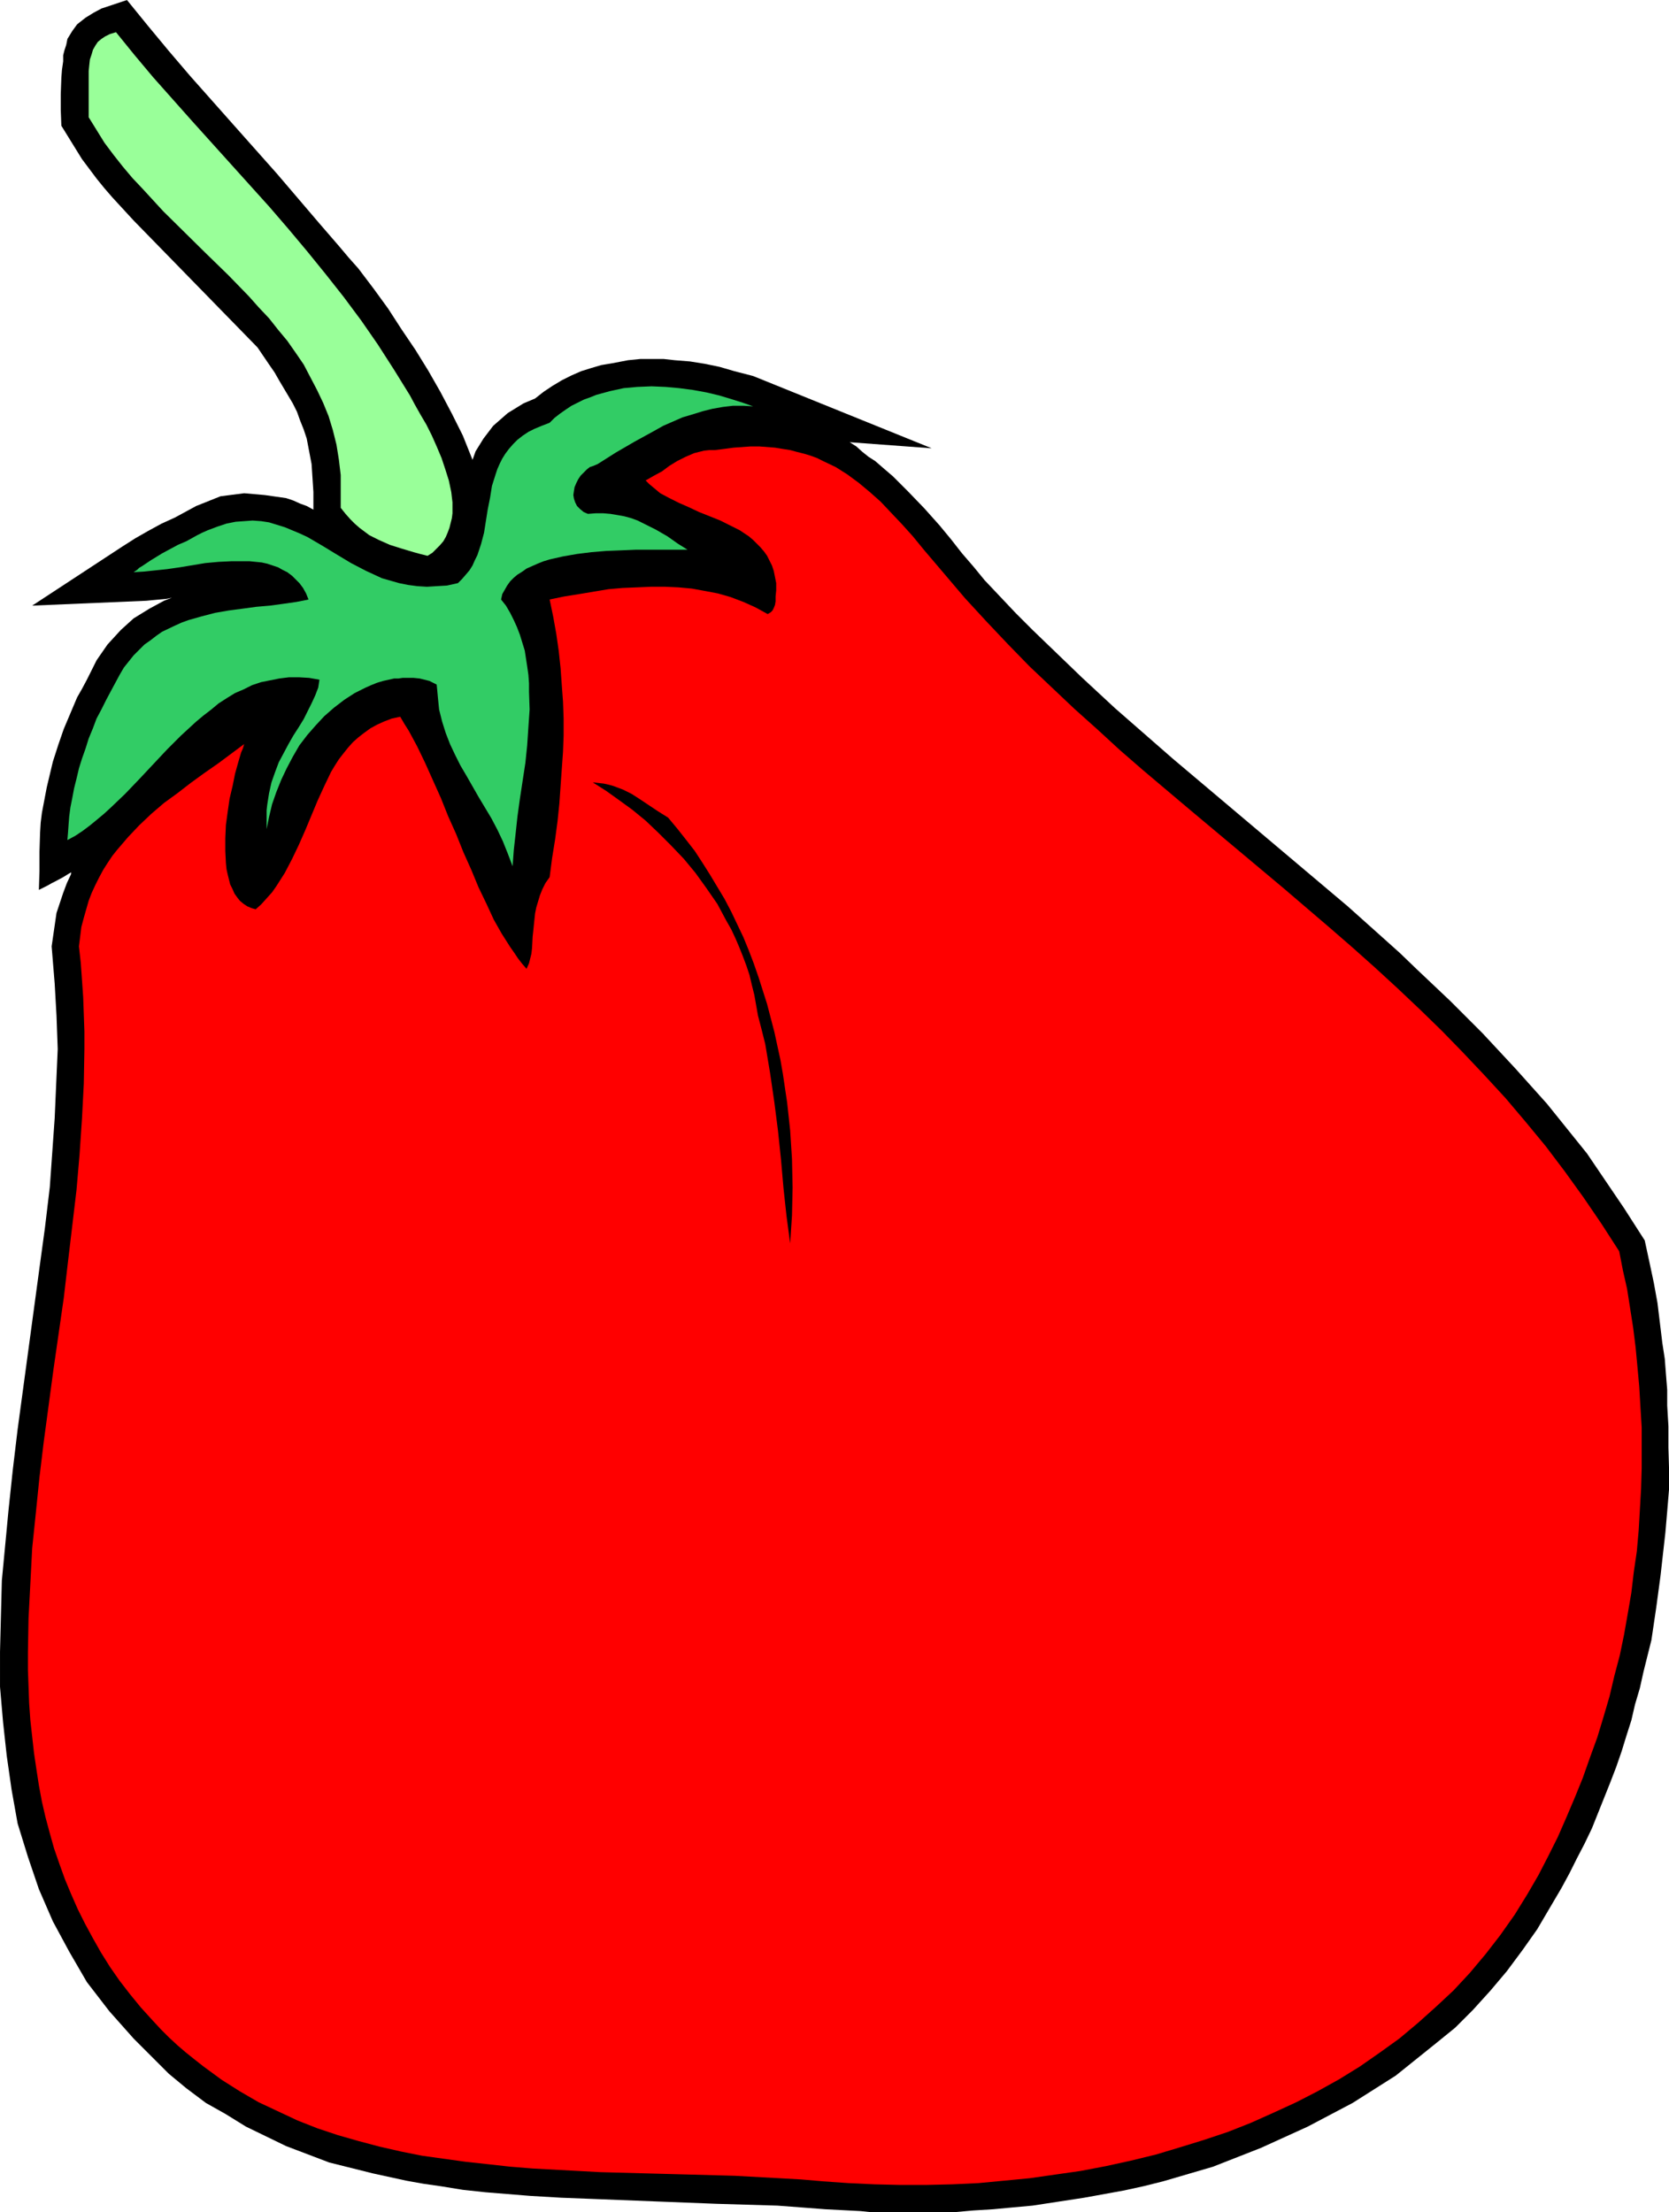 <svg xmlns="http://www.w3.org/2000/svg" fill-rule="evenodd" height="588.515" preserveAspectRatio="none" stroke-linecap="round" viewBox="0 0 2748 3642" width="444.04"><style>.brush1{fill:#000}.pen1{stroke:none}</style><path class="pen1 brush1" d="m2547 1817-26-29-26-29-27-29-27-29-26-26-27-27-56-53-27-26-29-26-57-51-96-81-96-81-96-81-95-83-55-51-54-52-27-26-27-27-52-55-18-22-19-22-18-23-19-23-25-28-26-27-26-26-14-12-15-13-11-7-10-8-10-9-11-7 135 10-294-119-31-8-24-7-24-5-25-4-25-2-18-2h-39l-20 2-26 5-18 3-17 5-16 5-16 7-16 8-15 9-15 10-14 11-19 8-26 16-24 21-16 21-13 21-5 14-16-40-18-36-19-36-20-35-21-34-23-34-22-34-24-33-25-33-16-18-16-19-32-37-35-41-35-41-72-81-71-80-35-41-34-41-35-43-42 14-13 7-13 8-14 11-8 11-8 13-2 10-3 9-2 8v10l-2 14-1 13-1 27v26l1 26 34 55 24 32 13 16 13 15 35 38 204 209 19 28 9 13 8 14 22 37 7 14 5 14 6 15 5 15 8 42 3 46v29l-11-6-11-4-11-5-12-4-35-5-34-3-39 5-40 16-35 19-22 10-22 12-21 12-22 14-148 97 188-8 10-1 11-1 11-1 10-2-13 5-24 13-26 16-21 19-22 24-18 26-16 32-8 15-8 14-11 26-11 26-9 26-9 28-5 21-5 21-4 21-4 21-2 16-1 16-1 32v32l-1 31 14-7 7-4 6-3 13-7 13-8v3l-7 15-6 16-5 15-6 18-8 55 5 61 3 53 2 55-5 114-8 113-8 67-9 66-18 133-18 133-8 67-7 66-11 116-3 117v58l5 58 6 55 8 56 10 56 17 55 18 53 23 53 27 50 29 50 37 48 40 45 29 29 29 29 29 24 32 24 32 18 34 21 66 32 71 27 72 18 55 12 28 5 28 4 37 6 37 4 37 3 37 3 51 3 52 2 101 4 102 4 101 3 40 3 39 3 39 2 19 1 19 2h133l33-3 33-2 32-3 33-3 85-13 33-6 33-6 32-7 32-8 82-24 79-31 77-35 74-39 71-45 66-53 32-26 29-29 29-32 27-32 26-35 24-34 40-68 13-24 12-24 13-25 12-25 20-50 10-25 5-13 5-13 9-26 8-26 8-25 6-26 8-27 6-27 13-52 4-27 4-27 7-52 8-71 3-35 3-36v-35l-1-34v-35l-2-34v-26l-2-25-2-26-4-26-4-33-4-33-6-33-7-33-8-37-34-53-61-90-66-82z"/><path class="pen1" style="fill:#32cc65" d="m844 1426 2-27 3-27 3-28 4-29 9-59 3-29 2-30 2-29-1-29v-14l-1-14-2-14-2-13-2-13-4-13-4-13-5-13-5-11-6-12-7-12-8-10 2-9 4-7 4-7 5-7 6-6 6-5 8-5 7-5 18-8 10-4 10-3 22-5 23-4 24-3 24-2 25-1 24-1h85l-8-5-8-5-17-12-19-11-20-10-10-5-11-4-11-3-11-2-12-2-12-1h-12l-13 1-7-3-6-5-5-5-3-6-2-6-1-6 1-7 1-6 3-7 3-6 4-6 5-5 5-5 5-4 6-2 7-3 30-19 31-18 31-17 16-9 16-7 16-7 17-5 16-5 16-4 17-3 17-2h17l16 1-17-6-19-6-20-6-21-5-22-4-23-3-22-2-23-1-24 1-22 2-23 5-11 3-11 3-10 4-11 4-10 5-10 5-9 6-10 7-9 7-8 8-13 5-12 5-10 5-9 6-9 7-7 7-7 8-6 8-5 8-4 8-4 9-3 9-6 19-3 19-4 20-3 19-3 19-5 19-3 9-3 9-4 8-4 9-5 8-6 7-6 7-7 7-18 4-17 1-16 1-16-1-15-2-15-3-14-4-14-4-13-6-13-6-25-13-25-15-23-14-24-14-13-6-12-5-12-5-13-4-13-4-13-2-14-1-14 1-14 1-15 3-15 5-16 6-9 4-8 4-9 5-9 5-14 6-13 7-13 7-13 8-5 3-6 4-9 6-5 3-3 3-3 2-3 2 17-1 19-2 19-2 21-3 42-7 22-2 21-1h30l10 1 10 1 9 2 9 3 9 3 7 4 8 4 8 6 6 6 6 6 6 8 5 9 4 10-20 4-21 3-22 3-23 2-22 3-23 3-23 4-23 6-21 6-11 4-11 5-21 10-10 7-9 7-10 7-9 9-9 9-8 10-8 10-7 12-7 13-7 13-8 15-8 16-8 15-6 16-7 17-5 16-6 17-5 16-4 17-4 16-3 16-3 15-2 15-1 13-1 14-1 12 13-7 12-8 12-9 11-9 12-10 12-11 23-22 23-24 46-49 23-23 25-23 12-10 13-10 12-10 14-9 13-8 14-6 14-7 15-5 15-3 15-3 16-2h16l17 1 17 3-2 13-5 13-6 13-6 12-7 14-8 13-9 14-8 14-8 15-8 15-6 16-6 17-4 18-3 19-1 9v31l4-20 5-21 7-20 8-20 9-19 10-19 11-19 13-17 14-16 14-15 16-14 17-13 17-11 18-9 9-4 10-4 10-3 9-2 9-2h7l7-1h18l10 1 8 2 8 2 6 3 6 3 1 10 1 11 2 20 5 20 6 19 7 18 8 17 9 18 10 17 20 35 21 35 10 19 9 19 8 20 8 21z"/><path class="pen1" style="fill:red" d="m1354 3591 43 3 43 2 42 1h43l43-1 43-2 42-4 42-4 42-6 42-6 42-8 41-9 41-10 40-12 39-12 39-13 38-15 38-17 37-17 35-18 36-20 34-21 33-23 32-23 31-26 29-26 29-27 27-29 26-31 24-31 24-34 21-34 18-31 16-31 16-32 14-32 14-33 13-32 12-34 12-33 10-33 10-34 8-34 9-34 7-34 6-34 6-35 4-34 5-34 3-34 2-34 2-35 1-34v-67l-2-33-2-34-3-33-3-32-4-32-5-32-5-32-7-31-6-31-29-45-30-44-31-43-31-41-33-40-33-39-35-38-35-37-35-36-36-35-37-35-37-34-37-33-38-33-76-65-154-129-77-65-38-33-37-34-38-34-37-35-37-35-36-37-35-37-35-38-34-40-34-40-18-22-18-20-18-19-17-18-18-16-18-15-19-14-19-12-21-10-10-5-11-4-10-3-12-3-11-3-13-2-12-2-13-1-13-1h-14l-14 1-14 1-15 2-16 2h-9l-9 1-8 2-8 2-7 3-7 3-14 7-13 8-12 9-13 7-14 8 6 6 6 5 6 5 6 5 15 8 16 8 16 7 17 8 35 14 16 8 16 8 15 10 7 6 6 6 6 6 6 7 5 7 4 8 4 8 3 9 2 10 2 10v12l-1 10v8l-1 6-2 5-2 4-3 3-5 3-20-11-20-9-21-8-21-6-21-4-22-4-22-2-22-1h-23l-23 1-24 1-23 2-24 4-24 4-25 4-24 5 6 29 5 28 4 28 3 28 2 28 2 27 1 28v28l-1 27-2 28-2 28-2 29-3 29-4 30-5 31-4 31-7 10-5 10-4 10-3 10-3 10-2 10-2 19-1 10-1 9-1 19-1 9-2 8-2 8-4 9-7-8-7-9-6-9-7-10-7-11-7-11-13-23-12-26-13-27-12-29-13-29-12-30-13-29-12-30-13-29-13-29-13-27-14-26-7-11-7-12-14 3-13 5-11 5-11 6-11 8-9 7-9 8-8 9-8 10-7 9-7 11-6 10-11 23-11 24-10 24-10 24-11 25-11 23-12 23-7 11-7 11-7 10-9 10-9 10-9 8-7-2-7-3-6-4-6-5-4-5-5-7-3-7-4-8-2-8-2-8-2-9-1-10-1-20v-21l1-22 3-22 3-21 5-21 4-20 5-18 5-17 3-7 2-7-43 32-23 16-22 16-22 17-22 16-21 18-20 19-18 19-18 21-8 10-8 12-7 11-7 13-6 12-6 13-5 13-4 14-4 14-4 15-2 16-2 16 3 27 2 28 2 29 1 28 1 28v29l-1 57-3 58-4 59-5 58-7 59-7 59-7 60-17 118-16 119-7 58-6 59-6 58-3 58-3 57-1 57v28l1 27 1 28 2 28 3 27 3 27 4 27 4 26 5 27 6 26 7 26 7 25 9 26 9 25 10 24 11 25 12 24 13 24 13 23 15 24 16 23 17 22 18 22 20 22 13 14 13 13 14 13 14 12 15 12 14 11 15 11 15 11 30 19 31 18 32 15 32 15 33 13 33 11 35 10 34 9 35 8 35 7 36 5 36 5 37 4 36 4 37 3 37 2 74 4 74 2 75 2 73 2 73 4 36 2 35 3z"/><path class="pen1" style="fill:#9f9" d="m704 915 8-5 6-6 6-6 6-7 4-7 3-7 3-8 2-8 2-8 1-8v-18l-2-17-4-19-6-19-6-18-8-19-8-18-9-18-10-17-9-16-8-15-26-42-27-42-27-39-29-39-30-38-30-37-31-37-31-36-64-71-64-71-64-72-31-37-30-37-10 3-8 4-6 4-6 5-4 6-4 7-2 7-3 9-1 9-1 10v76l13 21 13 21 15 20 15 19 16 19 17 18 34 37 71 70 36 35 34 35 16 18 17 18 15 19 15 18 14 20 13 19 11 21 11 21 10 21 9 22 7 23 6 24 4 25 3 25v54l8 10 8 9 7 7 8 7 8 6 8 6 8 4 8 4 18 8 19 6 10 3 10 3 11 3 12 3z"/><path class="pen1 brush1" d="m1301 2047 3-46 1-46-1-47-3-47-5-46-7-47-4-23-5-23-5-23-6-23-6-23-7-22-7-22-8-23-8-21-9-22-10-21-10-21-11-21-12-20-12-20-12-19-13-20-14-18-15-19-15-18-16-10-15-10-15-10-14-9-14-7-8-3-8-3-7-2-9-2-9-1-9-1 22 14 21 15 22 16 22 18 21 20 21 21 21 22 19 23 18 25 18 26 15 28 8 14 7 15 6 14 6 15 6 16 5 15 4 17 4 16 3 17 3 17 6 23 6 24 4 24 4 24 7 48 6 47 5 48 4 46 5 46 6 45z"/></svg>

